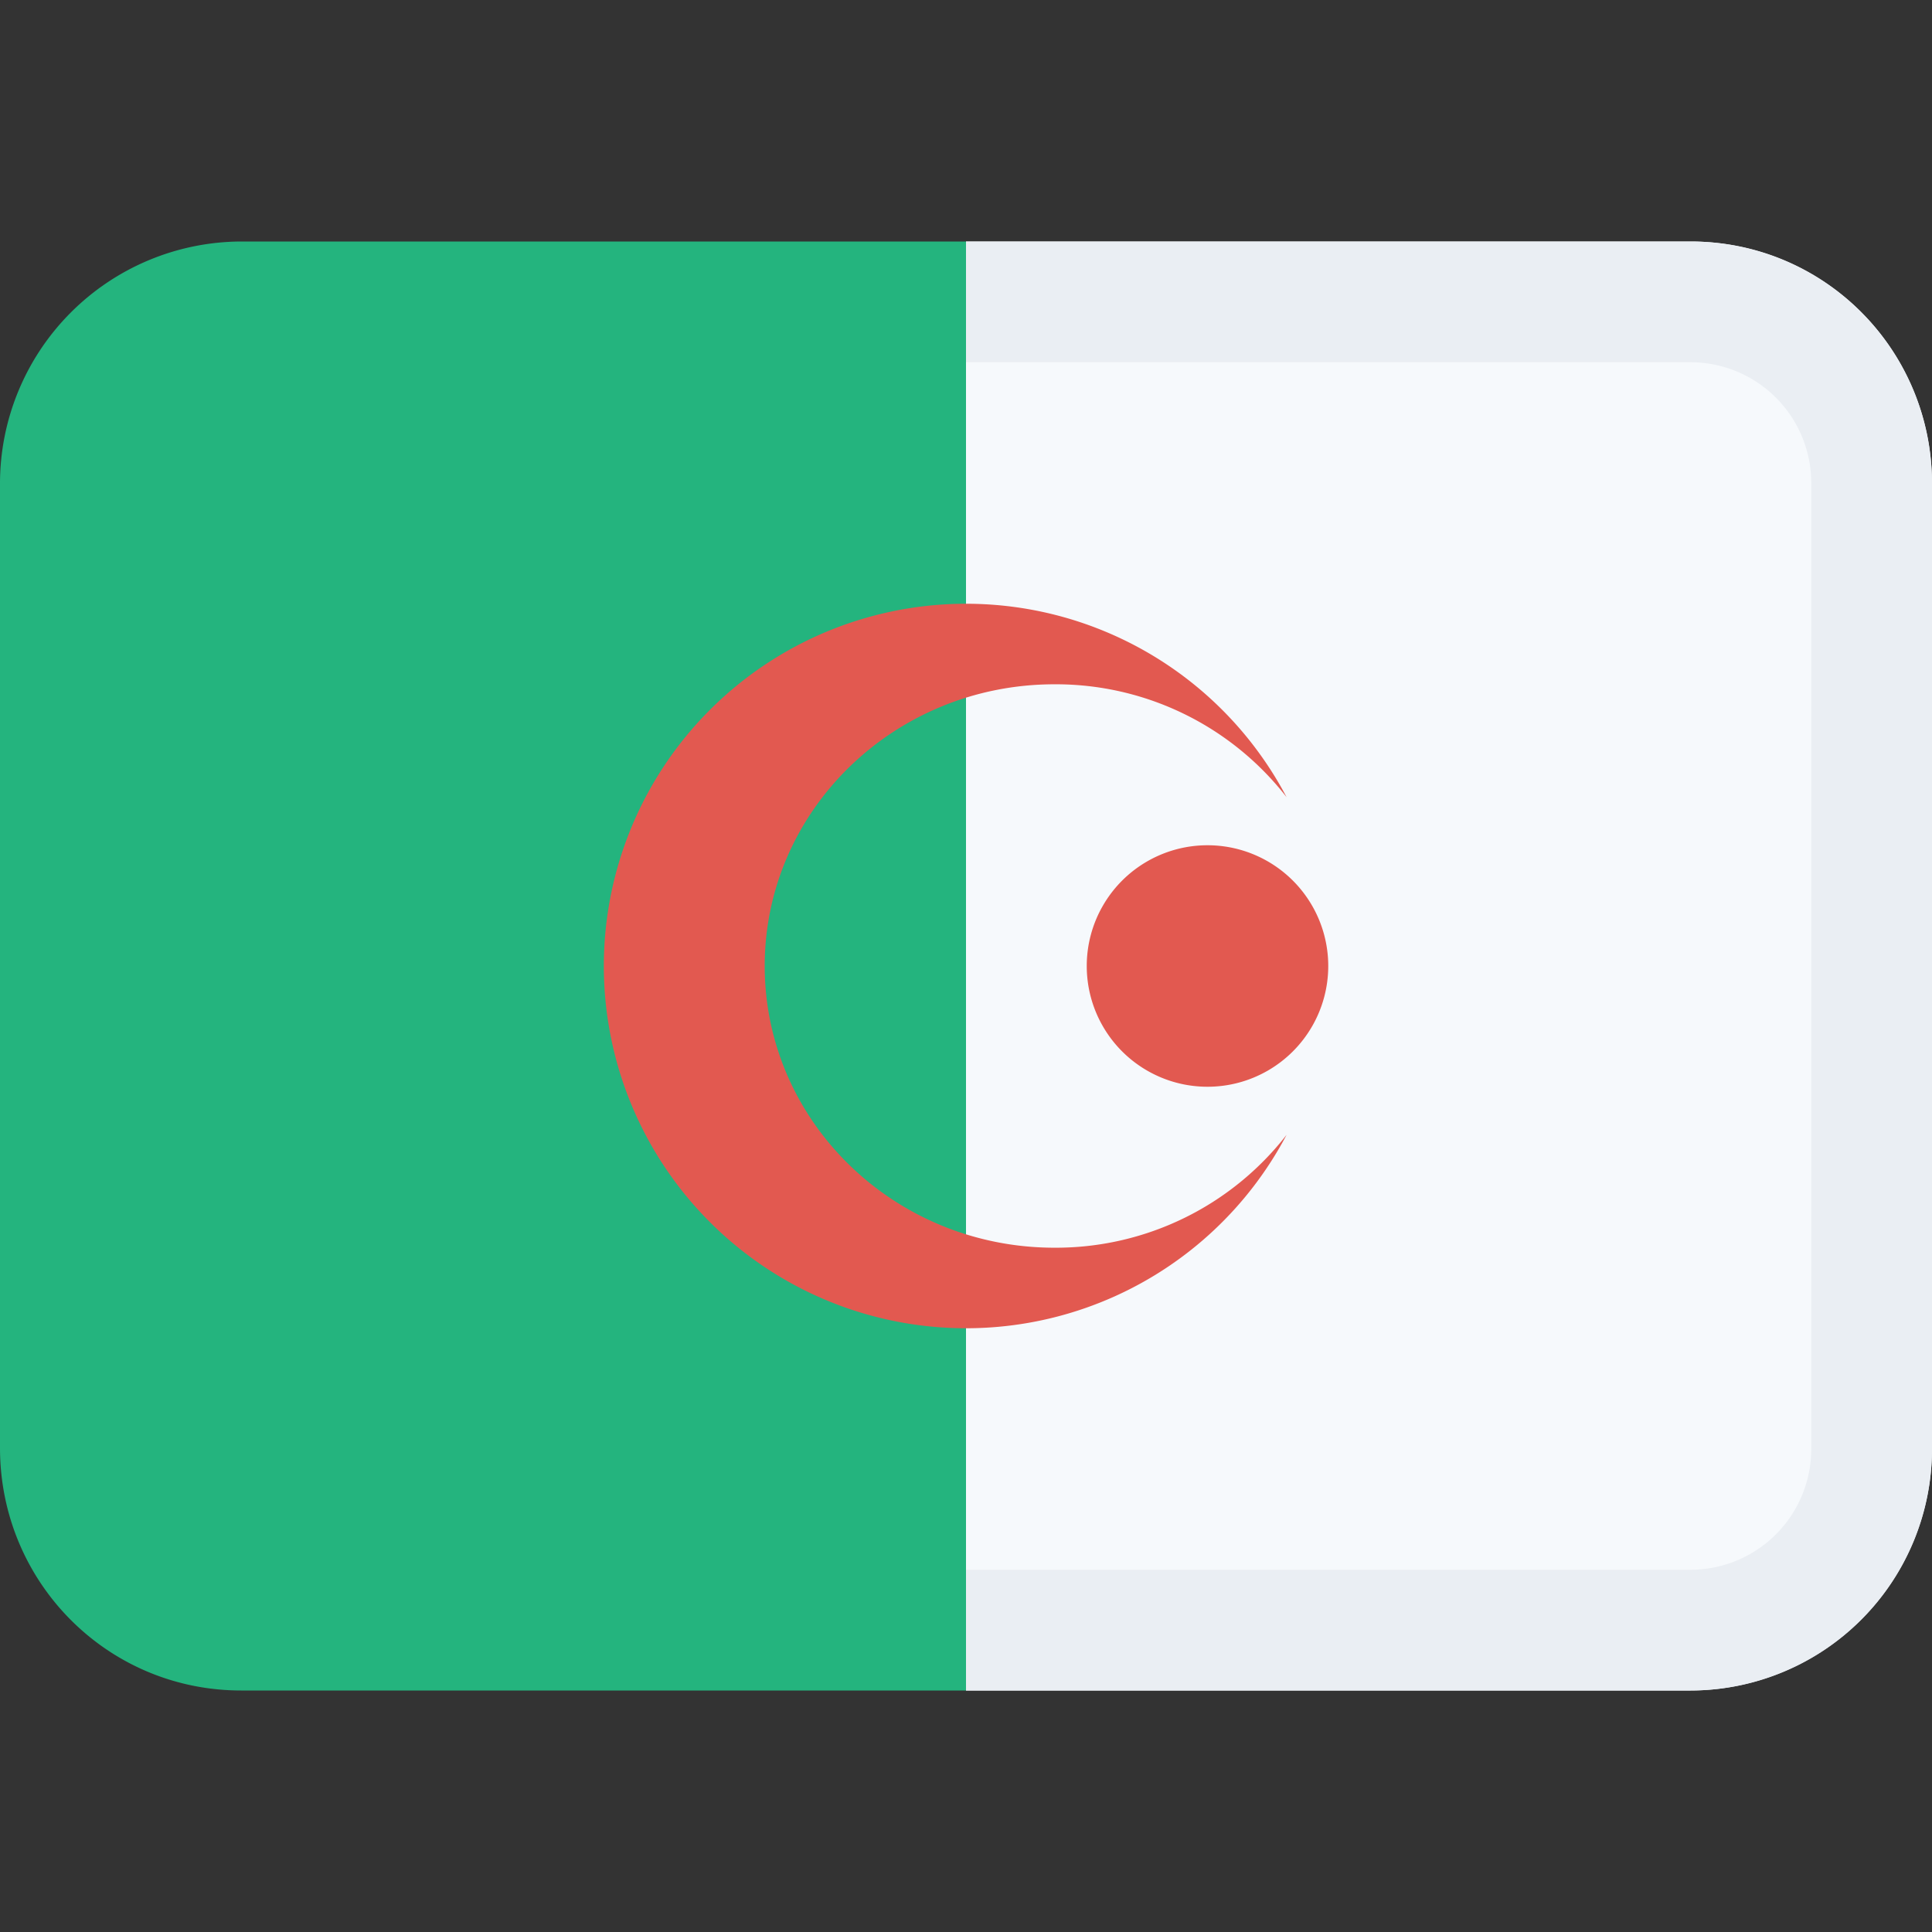 <svg class="SVGInline-svg SVGInline--cleaned-svg SVG-svg" height="16" width="16" xmlns="http://www.w3.org/2000/svg" viewBox="0 0 16 16"><rect x="0" y="0" width="16" height="16" fill="#333333" stroke="none"/><g fill="none" fill-rule="evenodd"><path fill="#F6F9FC" d="M8 2v12h6.002A2.005 2.005 0 0 0 16 11.991V4.01C16 2.899 15.113 2 14.002 2H8Z" data-darkreader-inline-fill="" style="--darkreader-inline-fill:#d7e7f4;"></path><path fill="#24B47E" d="M1.998 2A2.005 2.005 0 0 0 0 4.009v7.982C0 13.101.887 14 1.998 14H8V2H1.998Z" data-darkreader-inline-fill="" style="--darkreader-inline-fill:#64e2b3;"></path><path fill="#E25950" d="M10.655 6.602a2.42 2.42 0 0 0-1.922-.935c-1.325 0-2.4 1.044-2.4 2.333 0 1.289 1.075 2.333 2.4 2.333a2.42 2.42 0 0 0 1.922-.935 3 3 0 1 1 0-2.796ZM10 9a1 1 0 1 1 0-2 1 1 0 0 1 0 2Z" data-darkreader-inline-fill="" style="--darkreader-inline-fill:#e76e66;"></path><path fill="#EAEEF3" fill-rule="nonzero" d="M14 3a1 1 0 0 1 1 1v8a1 1 0 0 1-1 1H8v1h6a2 2 0 0 0 2-2V4a2 2 0 0 0-2-2H8v1h6Z" data-darkreader-inline-fill="" style="--darkreader-inline-fill:#d6e0e8;"></path></g></svg>